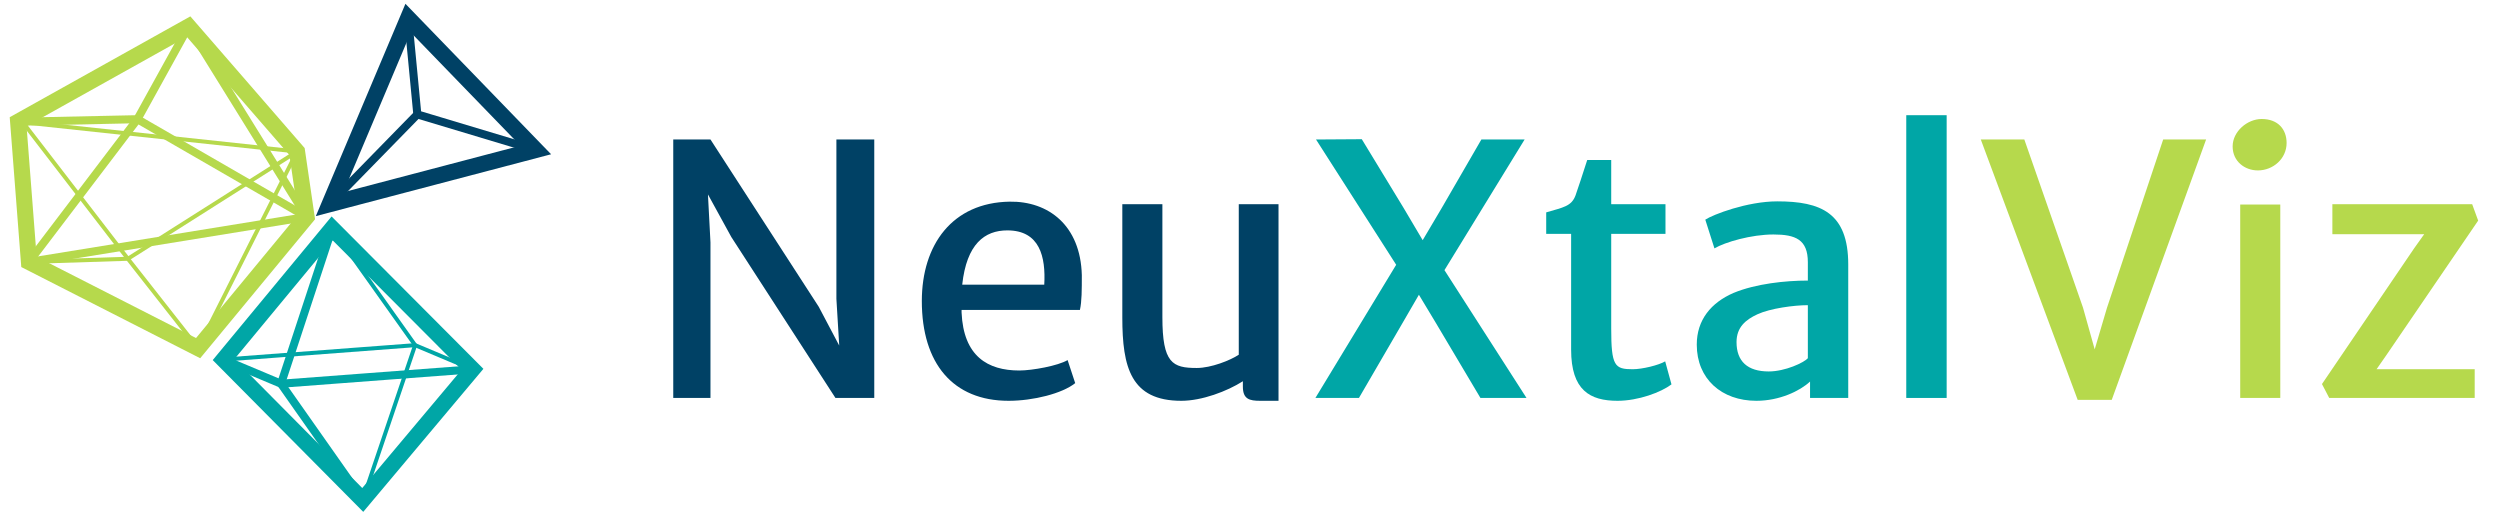 <?xml version="1.0" encoding="UTF-8"?>
<svg xmlns="http://www.w3.org/2000/svg" xmlns:xlink="http://www.w3.org/1999/xlink" width="123.784" height="25.652" viewBox="0 0 123.784 25.652">
<defs>
<g>
<g id="glyph-0-0">
<path d="M 1.516 0 L 3.359 0 L 3.359 -7.703 L 3.234 -10.078 L 4.391 -7.969 L 9.547 0 L 11.469 0 L 11.469 -12.797 L 9.594 -12.797 L 9.594 -4.906 L 9.734 -2.594 L 8.719 -4.516 L 3.359 -12.797 L 1.516 -12.797 Z M 1.516 0 "/>
</g>
<g id="glyph-0-1">
<path d="M 5.141 0.141 C 6.359 0.141 7.797 -0.219 8.438 -0.734 L 8.062 -1.875 C 7.594 -1.594 6.312 -1.359 5.672 -1.359 C 4.109 -1.359 2.906 -2.062 2.812 -4.234 L 2.812 -4.359 L 8.672 -4.359 C 8.766 -4.781 8.766 -5.359 8.766 -6.078 C 8.703 -8.547 7.109 -9.75 5.188 -9.719 C 2.359 -9.672 0.844 -7.594 0.844 -4.797 C 0.844 -1.703 2.391 0.141 5.141 0.141 Z M 5.078 -8.297 C 6.688 -8.297 6.984 -6.984 6.906 -5.609 L 2.844 -5.609 C 3.062 -7.625 3.953 -8.297 5.078 -8.297 Z M 5.078 -8.297 "/>
</g>
<g id="glyph-0-2">
<path d="M 4.172 0.141 C 5.188 0.141 6.438 -0.328 7.219 -0.828 L 7.219 -0.562 C 7.219 0.062 7.547 0.141 8.078 0.141 L 8.984 0.141 L 8.984 -9.594 L 7.016 -9.594 L 7.016 -2.141 C 6.594 -1.859 5.641 -1.484 4.938 -1.484 C 3.734 -1.484 3.234 -1.719 3.234 -4 L 3.234 -9.594 L 1.25 -9.594 L 1.25 -3.984 C 1.25 -1.516 1.672 0.141 4.172 0.141 Z M 4.172 0.141 "/>
</g>
<g id="glyph-0-3">
<path d="M 0.344 0 L 2.5 0 L 4.672 -3.734 L 5.469 -5.109 L 6.297 -3.734 L 8.516 0 L 10.797 0 L 6.734 -6.328 L 10.703 -12.797 L 8.562 -12.797 L 6.609 -9.422 L 5.656 -7.812 L 4.703 -9.422 L 2.641 -12.812 L 0.375 -12.797 L 4.344 -6.594 Z M 0.344 0 "/>
</g>
<g id="glyph-0-4">
<path d="M 4.156 0.141 C 5.188 0.141 6.312 -0.281 6.828 -0.672 L 6.516 -1.812 C 6.203 -1.625 5.391 -1.422 4.906 -1.422 C 4.016 -1.422 3.844 -1.578 3.844 -3.438 L 3.844 -8.125 L 6.531 -8.125 L 6.531 -9.594 L 3.844 -9.594 L 3.844 -11.781 L 2.656 -11.781 C 2.406 -11.016 2.219 -10.422 2.078 -10.031 C 1.875 -9.484 1.469 -9.438 0.625 -9.188 L 0.625 -8.125 L 1.859 -8.125 L 1.859 -2.391 C 1.859 -0.375 2.797 0.141 4.156 0.141 Z M 4.156 0.141 "/>
</g>
<g id="glyph-0-5">
<path d="M 3.75 0.141 C 4.891 0.141 5.906 -0.344 6.406 -0.812 L 6.406 0 L 8.297 0 L 8.297 -6.609 C 8.297 -9.172 6.938 -9.734 4.781 -9.734 C 3.297 -9.734 1.594 -9.078 1.219 -8.828 L 1.672 -7.406 C 2.203 -7.719 3.5 -8.094 4.594 -8.094 C 5.688 -8.094 6.297 -7.844 6.297 -6.719 L 6.297 -5.812 C 5.188 -5.812 3.719 -5.656 2.625 -5.203 C 1.5 -4.719 0.797 -3.859 0.797 -2.641 C 0.797 -0.938 2.031 0.141 3.75 0.141 Z M 2.766 -2.766 C 2.766 -3.5 3.219 -3.875 3.797 -4.141 C 4.438 -4.438 5.625 -4.594 6.297 -4.594 L 6.297 -1.969 C 6.109 -1.75 5.172 -1.312 4.359 -1.312 C 3.312 -1.312 2.766 -1.812 2.766 -2.766 Z M 2.766 -2.766 "/>
</g>
<g id="glyph-0-6">
<path d="M 1.547 0 L 3.547 0 L 3.547 -14 L 1.547 -14 Z M 1.547 0 "/>
</g>
<g id="glyph-0-7">
<path d="M 4.938 0.094 L 6.625 0.094 L 11.297 -12.797 L 9.172 -12.797 L 6.391 -4.469 L 5.781 -2.406 L 5.203 -4.469 L 2.297 -12.797 L 0.141 -12.797 Z M 4.938 0.094 "/>
</g>
<g id="glyph-0-8">
<path d="M 2.422 -11.266 C 3.172 -11.266 3.844 -11.844 3.844 -12.625 C 3.844 -13.297 3.422 -13.812 2.609 -13.812 C 1.906 -13.812 1.172 -13.203 1.172 -12.453 C 1.172 -11.719 1.766 -11.266 2.422 -11.266 Z M 1.547 0 L 3.531 0 L 3.531 -9.578 L 1.547 -9.578 Z M 1.547 0 "/>
</g>
<g id="glyph-0-9">
<path d="M 0.875 0 L 8.078 0 L 8.078 -1.422 L 3.219 -1.422 L 3.719 -2.141 L 8.25 -8.781 L 7.953 -9.594 L 1.031 -9.594 L 1.031 -8.109 L 5.578 -8.109 L 5.078 -7.406 L 0.516 -0.688 Z M 0.875 0 "/>
</g>
</g>
<clipPath id="clip-0">
<path clip-rule="nonzero" d="M 0 0 L 35 0 L 35 25.652 L 0 25.652 Z M 0 0 "/>
</clipPath>
<clipPath id="clip-1">
<path clip-rule="nonzero" d="M 8 5 L 24 5 L 24 25.652 L 8 25.652 Z M 8 5 "/>
</clipPath>
<clipPath id="clip-2">
<path clip-rule="nonzero" d="M 13 8 L 24 8 L 24 25.652 L 13 25.652 Z M 13 8 "/>
</clipPath>
<clipPath id="clip-3">
<path clip-rule="nonzero" d="M 0 0 L 27 0 L 27 25.652 L 0 25.652 Z M 0 0 "/>
</clipPath>
</defs>
<path fill="none" stroke-width="0.797" stroke-linecap="butt" stroke-linejoin="miter" stroke="rgb(0%, 25.49%, 39.609%)" stroke-opacity="1" stroke-miterlimit="10" d="M -13.876 -0.532 L -3.669 2.151 L -9.989 8.679 Z M -13.876 -0.532 " transform="matrix(1, 0, 0, -1, 30.196, 9.577)"/>
<path fill="none" stroke-width="0.399" stroke-linecap="butt" stroke-linejoin="miter" stroke="rgb(0%, 25.49%, 39.609%)" stroke-opacity="1" stroke-miterlimit="10" d="M -3.669 2.151 L -9.532 3.913 L -9.989 8.679 " transform="matrix(1, 0, 0, -1, 30.196, 9.577)"/>
<path fill="none" stroke-width="0.399" stroke-linecap="butt" stroke-linejoin="miter" stroke="rgb(0%, 25.49%, 39.609%)" stroke-opacity="1" stroke-miterlimit="10" d="M -9.532 3.913 L -13.876 -0.532 " transform="matrix(1, 0, 0, -1, 30.196, 9.577)"/>
<g clip-path="url(#clip-0)">
<path fill="none" stroke-width="0.797" stroke-linecap="butt" stroke-linejoin="miter" stroke="rgb(0%, 65.099%, 65.099%)" stroke-opacity="1" stroke-miterlimit="10" d="M -13.751 -1.732 L -6.801 -8.708 L -12.235 -15.177 L -19.126 -8.228 Z M -13.751 -1.732 " transform="matrix(1, 0, 0, -1, 30.196, 9.577)"/>
</g>
<g clip-path="url(#clip-1)">
<path fill="none" stroke-width="0.399" stroke-linecap="butt" stroke-linejoin="miter" stroke="rgb(0%, 65.099%, 65.099%)" stroke-opacity="1" stroke-miterlimit="10" d="M -13.751 -1.732 L -16.282 -9.423 L -12.235 -15.177 " transform="matrix(1, 0, 0, -1, 30.196, 9.577)"/>
</g>
<path fill="none" stroke-width="0.399" stroke-linecap="butt" stroke-linejoin="miter" stroke="rgb(0%, 65.099%, 65.099%)" stroke-opacity="1" stroke-miterlimit="10" d="M -6.801 -8.708 L -16.282 -9.423 L -19.126 -8.228 " transform="matrix(1, 0, 0, -1, 30.196, 9.577)"/>
<g clip-path="url(#clip-2)">
<path fill="none" stroke-width="0.199" stroke-linecap="butt" stroke-linejoin="miter" stroke="rgb(0%, 65.099%, 65.099%)" stroke-opacity="1" stroke-miterlimit="10" d="M -13.751 -1.732 L -9.641 -7.513 L -12.235 -15.177 " transform="matrix(1, 0, 0, -1, 30.196, 9.577)"/>
</g>
<path fill="none" stroke-width="0.199" stroke-linecap="butt" stroke-linejoin="miter" stroke="rgb(0%, 65.099%, 65.099%)" stroke-opacity="1" stroke-miterlimit="10" d="M -6.801 -8.708 L -9.641 -7.513 L -19.126 -8.228 " transform="matrix(1, 0, 0, -1, 30.196, 9.577)"/>
<g clip-path="url(#clip-3)">
<path fill="none" stroke-width="0.797" stroke-linecap="butt" stroke-linejoin="miter" stroke="rgb(71.373%, 85.097%, 29.805%)" stroke-opacity="1" stroke-miterlimit="10" d="M -15.016 -1.161 L -15.489 2.073 L -20.86 8.261 L -29.298 3.55 L -28.762 -3.392 L -20.387 -7.661 Z M -15.016 -1.161 " transform="matrix(1, 0, 0, -1, 30.196, 9.577)"/>
</g>
<path fill="none" stroke-width="0.399" stroke-linecap="butt" stroke-linejoin="miter" stroke="rgb(71.373%, 85.097%, 29.805%)" stroke-opacity="1" stroke-miterlimit="10" d="M -15.016 -1.161 L -23.391 3.675 L -28.762 -3.392 " transform="matrix(1, 0, 0, -1, 30.196, 9.577)"/>
<path fill="none" stroke-width="0.399" stroke-linecap="butt" stroke-linejoin="miter" stroke="rgb(71.373%, 85.097%, 29.805%)" stroke-opacity="1" stroke-miterlimit="10" d="M -20.86 8.261 L -23.391 3.675 L -29.298 3.55 " transform="matrix(1, 0, 0, -1, 30.196, 9.577)"/>
<path fill="none" stroke-width="0.399" stroke-linecap="butt" stroke-linejoin="miter" stroke="rgb(71.373%, 85.097%, 29.805%)" stroke-opacity="1" stroke-miterlimit="10" d="M -15.016 -1.161 L -20.86 8.261 " transform="matrix(1, 0, 0, -1, 30.196, 9.577)"/>
<path fill="none" stroke-width="0.199" stroke-linecap="butt" stroke-linejoin="miter" stroke="rgb(71.373%, 85.097%, 29.805%)" stroke-opacity="1" stroke-miterlimit="10" d="M -15.489 2.073 L -23.864 -3.236 L -28.762 -3.392 " transform="matrix(1, 0, 0, -1, 30.196, 9.577)"/>
<path fill="none" stroke-width="0.199" stroke-linecap="butt" stroke-linejoin="miter" stroke="rgb(71.373%, 85.097%, 29.805%)" stroke-opacity="1" stroke-miterlimit="10" d="M -20.387 -7.661 L -23.864 -3.236 L -28.981 3.409 " transform="matrix(1, 0, 0, -1, 30.196, 9.577)"/>
<path fill="none" stroke-width="0.399" stroke-linecap="butt" stroke-linejoin="miter" stroke="rgb(71.373%, 85.097%, 29.805%)" stroke-opacity="1" stroke-miterlimit="10" d="M -15.016 -1.161 L -28.762 -3.392 " transform="matrix(1, 0, 0, -1, 30.196, 9.577)"/>
<path fill="none" stroke-width="0.199" stroke-linecap="butt" stroke-linejoin="miter" stroke="rgb(71.373%, 85.097%, 29.805%)" stroke-opacity="1" stroke-miterlimit="10" d="M -29.298 3.55 L -15.489 2.073 " transform="matrix(1, 0, 0, -1, 30.196, 9.577)"/>
<path fill="none" stroke-width="0.199" stroke-linecap="butt" stroke-linejoin="miter" stroke="rgb(71.373%, 85.097%, 29.805%)" stroke-opacity="1" stroke-miterlimit="10" d="M -20.387 -7.661 L -15.489 2.073 " transform="matrix(1, 0, 0, -1, 30.196, 9.577)"/>
<g fill="rgb(0%, 25.49%, 39.609%)" fill-opacity="1">
<use xlink:href="#glyph-0-0" x="31.819" y="19.704"/>
<use xlink:href="#glyph-0-1" x="44.799" y="19.704"/>
</g>
<g fill="rgb(0%, 25.49%, 39.609%)" fill-opacity="1">
<use xlink:href="#glyph-0-2" x="54.32" y="19.704"/>
</g>
<g fill="rgb(0%, 65.099%, 65.099%)" fill-opacity="1">
<use xlink:href="#glyph-0-3" x="64.786" y="19.704"/>
<use xlink:href="#glyph-0-4" x="75.933" y="19.704"/>
<use xlink:href="#glyph-0-5" x="83.216" y="19.704"/>
<use xlink:href="#glyph-0-6" x="92.839" y="19.704"/>
</g>
<g fill="rgb(71.373%, 85.097%, 29.805%)" fill-opacity="1">
<use xlink:href="#glyph-0-7" x="97.935" y="19.704"/>
<use xlink:href="#glyph-0-8" x="109.374" y="19.704"/>
<use xlink:href="#glyph-0-9" x="114.453" y="19.704"/>
</g>
</svg>
